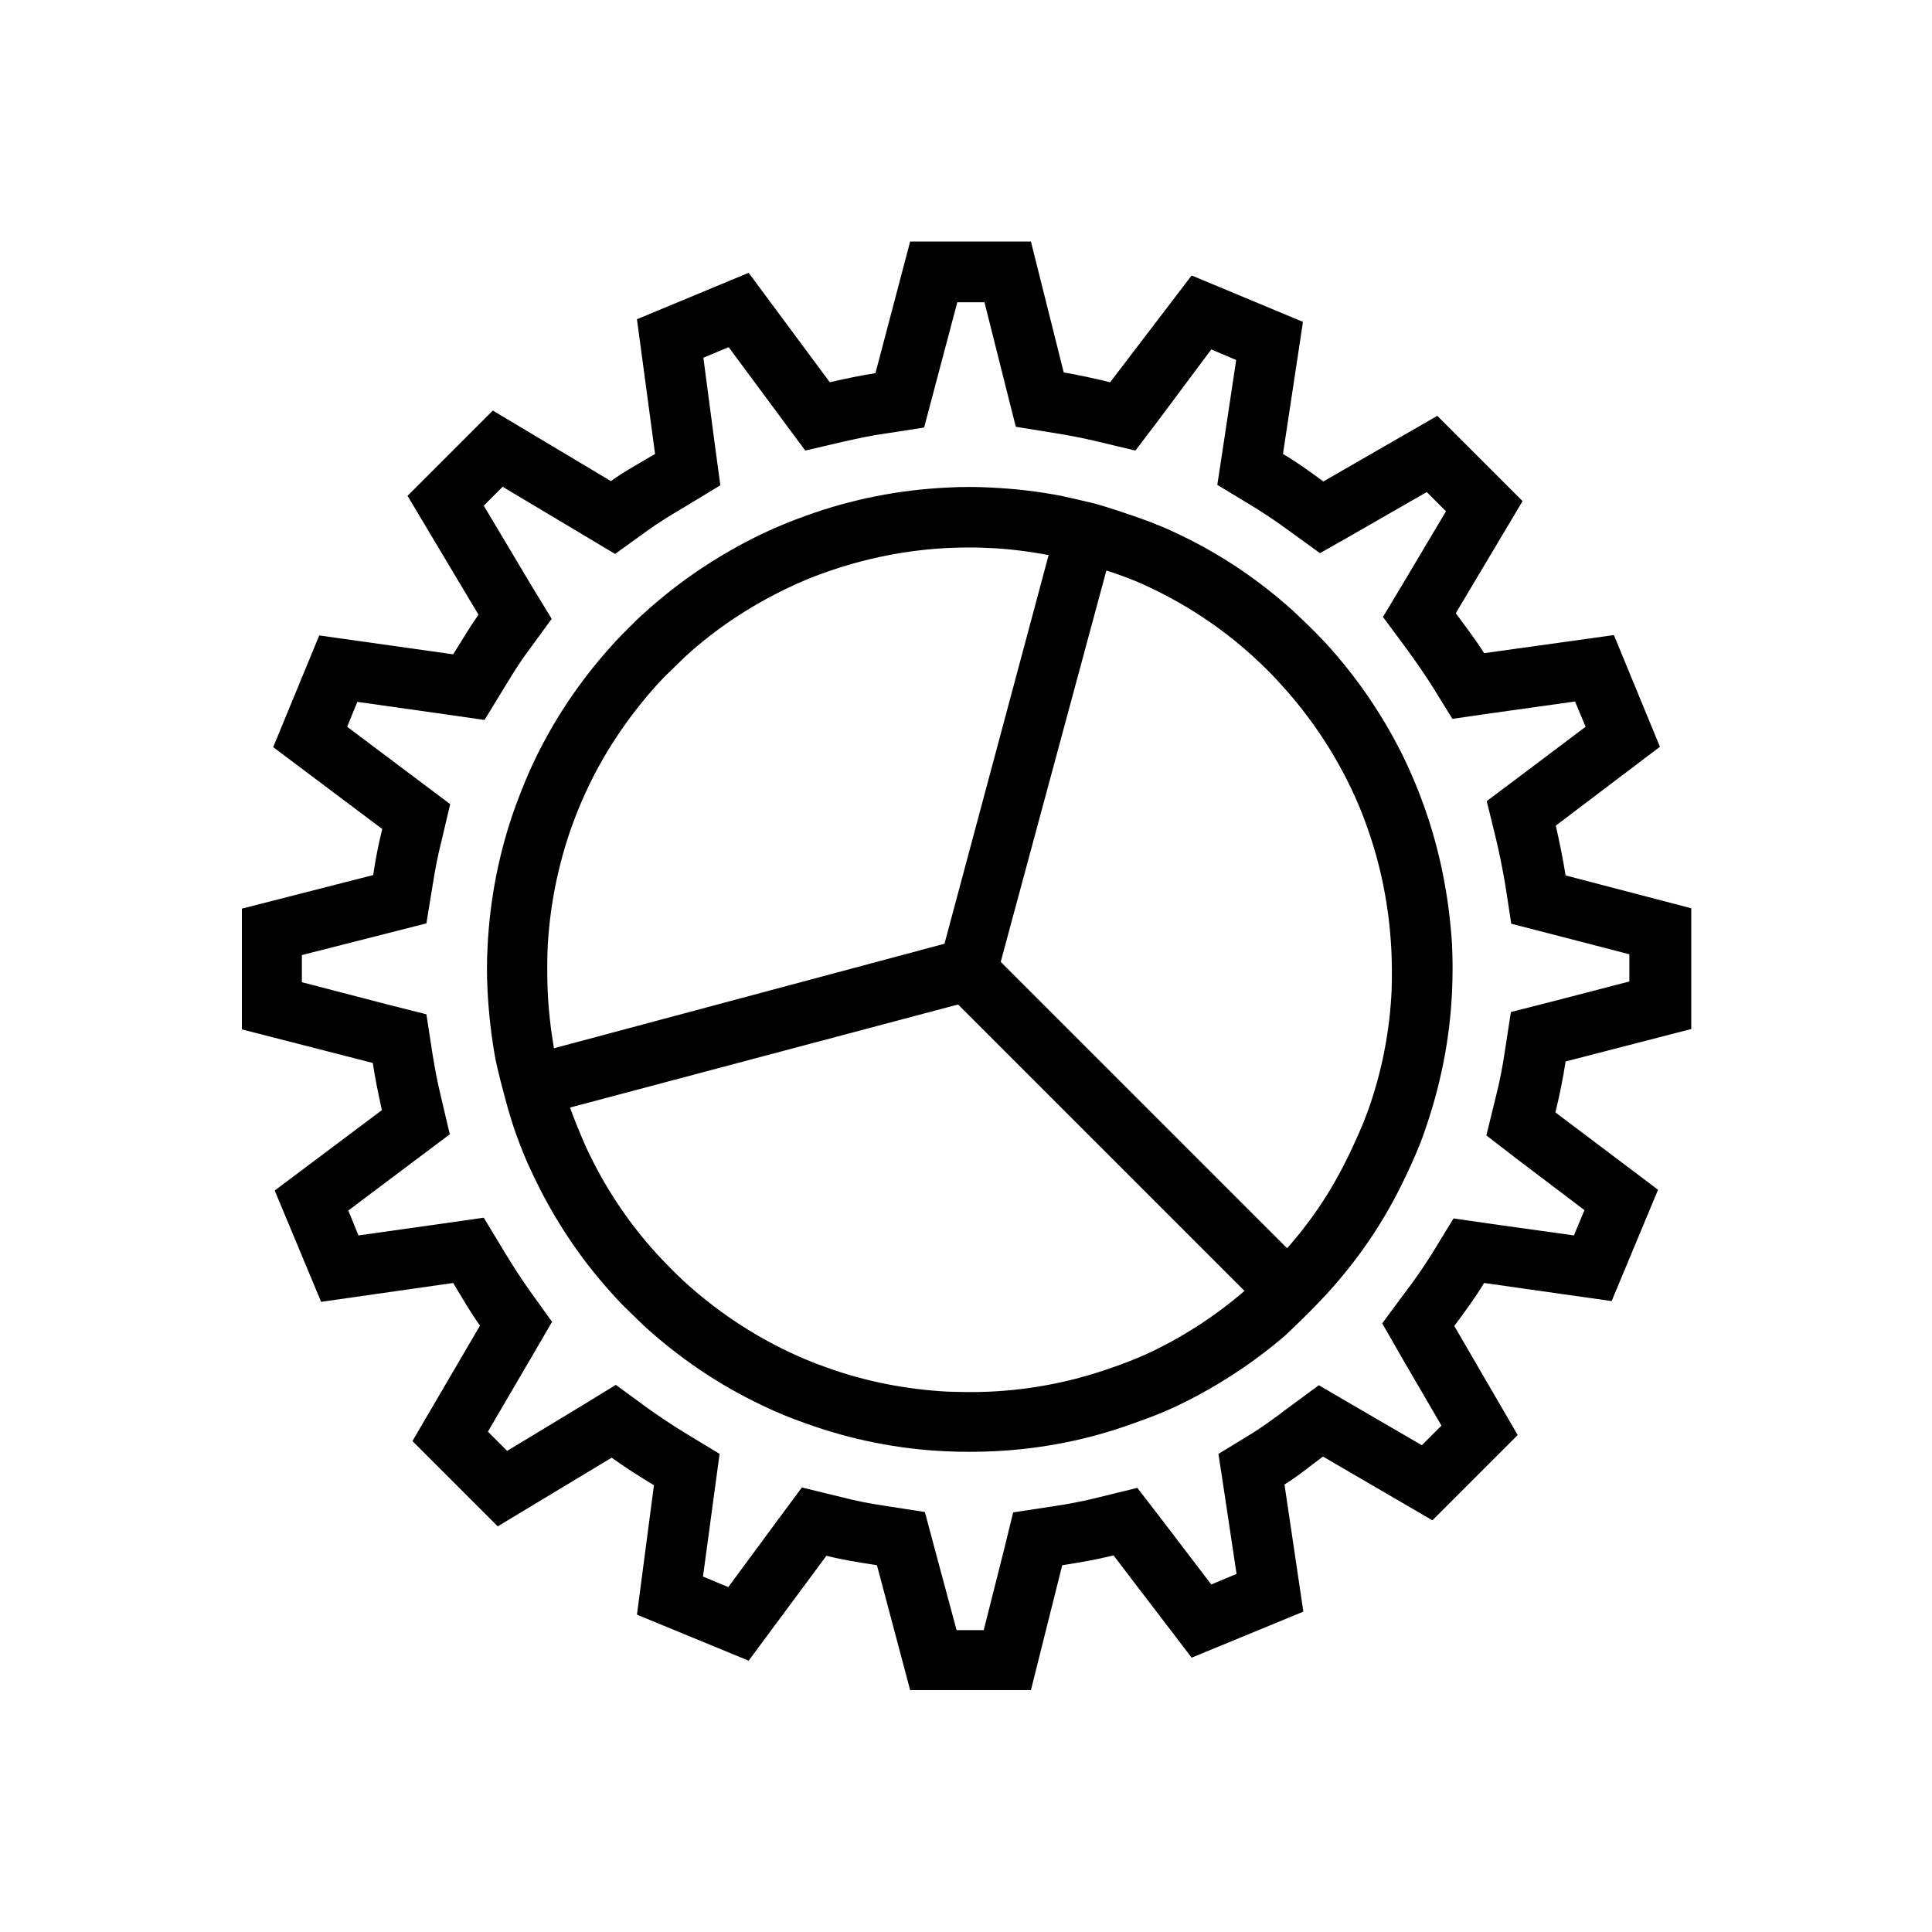 <?xml version="1.0" encoding="utf-8"?>
<!-- Generator: Adobe Illustrator 16.2.1, SVG Export Plug-In . SVG Version: 6.00 Build 0)  -->
<!DOCTYPE svg PUBLIC "-//W3C//DTD SVG 1.1//EN" "http://www.w3.org/Graphics/SVG/1.1/DTD/svg11.dtd">
<svg version="1.1" id="Layer_1" xmlns="http://www.w3.org/2000/svg" xmlns:xlink="http://www.w3.org/1999/xlink" x="0px" y="0px"
	 width="512px" height="512px" viewBox="0 0 512 512" style="enable-background:new 0 0 512 512;" xml:space="preserve">
<g>
	<path d="M377.3,213.4c-1.4-3.9-3-7.8-4.8-11.6c-5.5-11.5-12.6-22-21.2-31.4c-1.3-1.4-2.6-2.7-3.8-3.9c-1.5-1.5-3.2-3.1-4.8-4.6
		c-9.5-8.6-20.2-15.7-31.8-21c-3.8-1.8-7.7-3.2-10.9-4.3c0,0-6.9-2.4-10.5-3.3c-3.7-0.9-8.3-1.9-8.3-1.9c-6.2-1.2-12.4-1.9-18.7-2.2
		c-3.8-0.2-7.6-0.2-11.3,0c-12.9,0.6-25.6,3.1-37.7,7.5c-3.9,1.4-7.8,3-11.6,4.8c-11.2,5.4-21.6,12.3-30.9,20.7
		c-1.6,1.4-3.1,2.9-4.5,4.3s-2.9,2.9-4.3,4.5c-8.7,9.6-15.9,20.4-21.3,32.1c-1.5,3.3-2.9,6.8-4.2,10.3c-4.4,12.1-6.9,24.8-7.5,37.7
		c-0.2,3.7-0.2,7.5,0,11.3c0.3,6.1,1,12.2,2.1,18.3c0,0,0.8,3.9,2.6,10.5c1.8,6.7,3.1,10,3.1,10c1.2,3.3,2.5,6.5,4,9.6
		c5.4,11.6,12.4,22.3,21,31.8c1.5,1.7,3,3.3,4.6,4.8c1.2,1.2,2.5,2.4,3.9,3.8c9.4,8.6,20,15.8,31.4,21.2c3.7,1.8,7.6,3.4,11.6,4.8
		c11.9,4.3,24.3,6.8,37,7.4c4.3,0.2,8.6,0.2,12.8,0c12.6-0.6,25-3,36.8-7.3c3.1-1.1,6.8-2.4,10.7-4.2c10.4-4.8,20.9-11.5,29.8-19.2
		c0,0,2.6-2.4,6.4-6.2c3.8-3.8,6.4-6.8,6.4-6.8c7.7-8.8,13.8-18,18.9-28.7c2.2-4.6,4-8.7,5.2-12.3c4.2-11.9,6.7-24.3,7.3-36.9
		c0.2-4.2,0.2-8.6,0-12.8C384,237.7,381.6,225.3,377.3,213.4z M145.1,261.7c-0.1-3.3-0.1-6.6,0-9.9c0.5-11.2,2.7-22.4,6.5-33
		c1.1-3,2.3-6,3.7-9c4.6-10,10.9-19.5,18.6-28.1c1.2-1.3,2.5-2.7,3.8-3.9c1.3-1.3,2.6-2.5,3.9-3.8c8.2-7.5,17.4-13.5,27-18.1
		c3.3-1.6,6.7-3,10.1-4.2c10.7-3.8,21.8-6,33-6.5c3.3-0.1,6.6-0.2,9.9,0c5.5,0.2,10.9,0.9,16.3,1.9l-27.6,103l-103.5,27.7
		C145.9,272.5,145.3,267.1,145.1,261.7z M303.7,358.9c-3.1,1.4-6,2.5-9.2,3.6c-10.4,3.7-21.3,5.8-32.2,6.3c-3.7,0.2-7.5,0.1-11.2,0
		c-11-0.6-21.9-2.7-32.3-6.5c-3.4-1.2-6.8-2.6-10.1-4.2c-9.8-4.7-19.1-10.9-27.5-18.6c-1.2-1.1-2.3-2.2-3.4-3.3
		c-1.4-1.4-2.7-2.8-4-4.2c-7.7-8.5-13.8-17.9-18.4-27.8c-1.4-3.1-2.7-6.3-3.9-9.5c-0.2-0.5-0.3-0.7-0.4-1.2l102.8-27.3l75.9,75.9
		C322.2,348.7,313.1,354.6,303.7,358.9z M368.8,262.4c-0.5,10.9-2.6,21.8-6.4,32.3c-1.3,3.6-3.1,7.5-4.7,10.9
		c-4.2,8.8-9.3,16.9-16.6,25.2l-75.9-75.9l28-103.7c0.4,0.1,0.9,0.3,1.3,0.4c3.2,1.1,6.5,2.3,9.6,3.8c9.9,4.6,19.3,10.7,27.8,18.4
		c1.4,1.3,2.8,2.6,4.2,4c1.1,1.1,2.2,2.3,3.3,3.5c7.7,8.4,13.9,17.7,18.6,27.5c1.6,3.3,3,6.7,4.2,10.1c3.8,10.5,5.9,21.4,6.5,32.4
		C368.9,254.9,368.9,258.7,368.8,262.4z"/>
	<path d="M448.2,272.7l0-32l-33.3-8.7c-0.7-4.4-1.6-8.8-2.6-13.2l27.6-20.9l-12.2-29.6l-34.4,4.8c-2.3-3.7-4.9-7-7.5-10.6l17.7-29.7
		l-22.6-22.6l-30.2,17.4c-3.5-2.6-7-5.1-10.7-7.3l5.3-35l-29.5-12.3l-21.6,28.3c-4.1-1-8.2-1.9-12.3-2.6L273.2,64h-32L232,98.9
		c-4,0.6-8.1,1.5-12.1,2.4l-21.5-29l-29.6,12.3l4.8,35.7c-3.8,2.3-8,4.5-11.7,7.2l-31.3-18.7L108,131.4l18.8,31.5
		c-2.4,3.4-4.5,7-6.7,10.5l-35.5-5L72.4,198l28.9,21.7c-1,4-1.8,8.1-2.4,12.2l-34.8,8.9l0,32l34.7,8.9c0.6,4.2,1.5,8.3,2.4,12.5
		l-28.4,21.3L85.1,345l35-5c2.3,3.8,4.5,7.7,7.1,11.3l-17.9,30.6l22.6,22.6l30.2-18.2c3.6,2.6,7.4,5,11.2,7.3l-4.5,34.3l29.6,12.2
		l20.6-27.8c4.4,1.1,8.9,1.8,13.4,2.5l8.8,33.1h32l8.3-33.1c4.6-0.7,9.1-1.5,13.6-2.6l20.7,27.1l29.6-12.2l-5-33.7
		c3.6-2.2,6.8-4.9,10.2-7.4l29,16.9l22.6-22.6l-16.8-28.9c2.8-3.8,5.5-7.4,7.9-11.4l33.8,4.8l12.3-29.5l-27.2-20.5
		c1.1-4.5,2-8.9,2.7-13.5L448.2,272.7z M402.6,307.6l17.3,13.1l-2.8,6.7l-21.5-3l-10.4-1.5l-5.5,9c-2.3,3.7-4.8,7.3-7.1,10.3
		l-6.3,8.5l5.1,8.9l10.6,18.2l-5.2,5.2l-18.4-10.7l-8.9-5.2l-8.4,6.2c-0.6,0.4-1.1,0.8-1.6,1.2c-2.7,2-5.2,3.8-7.6,5.3l-9,5.5
		l1.6,10.5l3.2,21.3l-6.7,2.8l-13.2-17.3l-6.4-8.3l-10.2,2.5c-3.9,1-8.1,1.8-12.2,2.4l-10.5,1.6L266,411l-5.3,21h-7.2l-5.7-21.2
		l-2.7-10.1l-10.3-1.6c-4.1-0.6-8.2-1.4-12-2.4l-10.3-2.5l-6.3,8.5L193,420.6l-6.7-2.8l3-22.2l1.4-10.3l-8.9-5.4
		c-3.8-2.3-7-4.5-10-6.6l-8.6-6.3l-9.3,5.7l-19.5,11.8l-5.1-5.1l11.7-20l5.3-9.1l-6.1-8.5c-2-2.8-4-5.9-6.5-10l-5.5-9.1l-10.5,1.5
		l-22.7,3.2l-2.7-6.6l18.5-13.9l8.4-6.3l-2.4-10.2c-0.9-3.7-1.6-7.5-2.2-11.2l-1.6-10.4l-10.3-2.6L80,260.3v-7.2l22.8-5.8l10.2-2.6
		l1.7-10.4c0.6-3.8,1.3-7.5,2.2-11l2.4-10.2l-8.4-6.3L92,192.6l2.7-6.6l23.3,3.3l10.4,1.5l5.5-9c1.9-3.1,3.9-6.4,6.1-9.3l6.2-8.5
		l-5.6-9.2l-12.4-20.8l5-5l20.6,12.3l9.2,5.5l8.6-6.2c2.6-1.9,5.7-3.8,8.9-5.7l1.5-0.9l8.9-5.4l-1.4-10.3l-3.1-23.5l6.7-2.8l14,18.9
		l6.3,8.5l10.3-2.4c3.6-0.8,7.2-1.6,10.9-2.1l10.3-1.6l2.7-10.2l6.1-23h7.2l5.7,22.7l2.6,10.3l10.5,1.7c3.7,0.6,7.4,1.3,11.1,2.2
		l10.1,2.4l6.3-8.3L321,92.6l6.6,2.8l-3.4,22.6l-1.6,10.5l9.1,5.5c3.1,1.9,6.3,4,9.7,6.5l8.4,6.1l8.8-5l19.5-11.2l5.1,5.1l-11.3,19
		l-5.4,9l6.3,8.5c2.7,3.7,4.8,6.8,6.6,9.6l5.5,8.9l10.4-1.5l22.1-3.1l2.8,6.7l-17.8,13.4l-8.4,6.3l2.5,10.2
		c0.9,3.8,1.7,7.8,2.4,11.9l1.6,10.4l10.1,2.6l21.2,5.5v7.2l-21.2,5.5l-10.2,2.6l-1.6,10.4c-0.6,4.1-1.4,8.2-2.4,12.1l-2.5,10.2
		L402.6,307.6z"/>
</g>
</svg>
